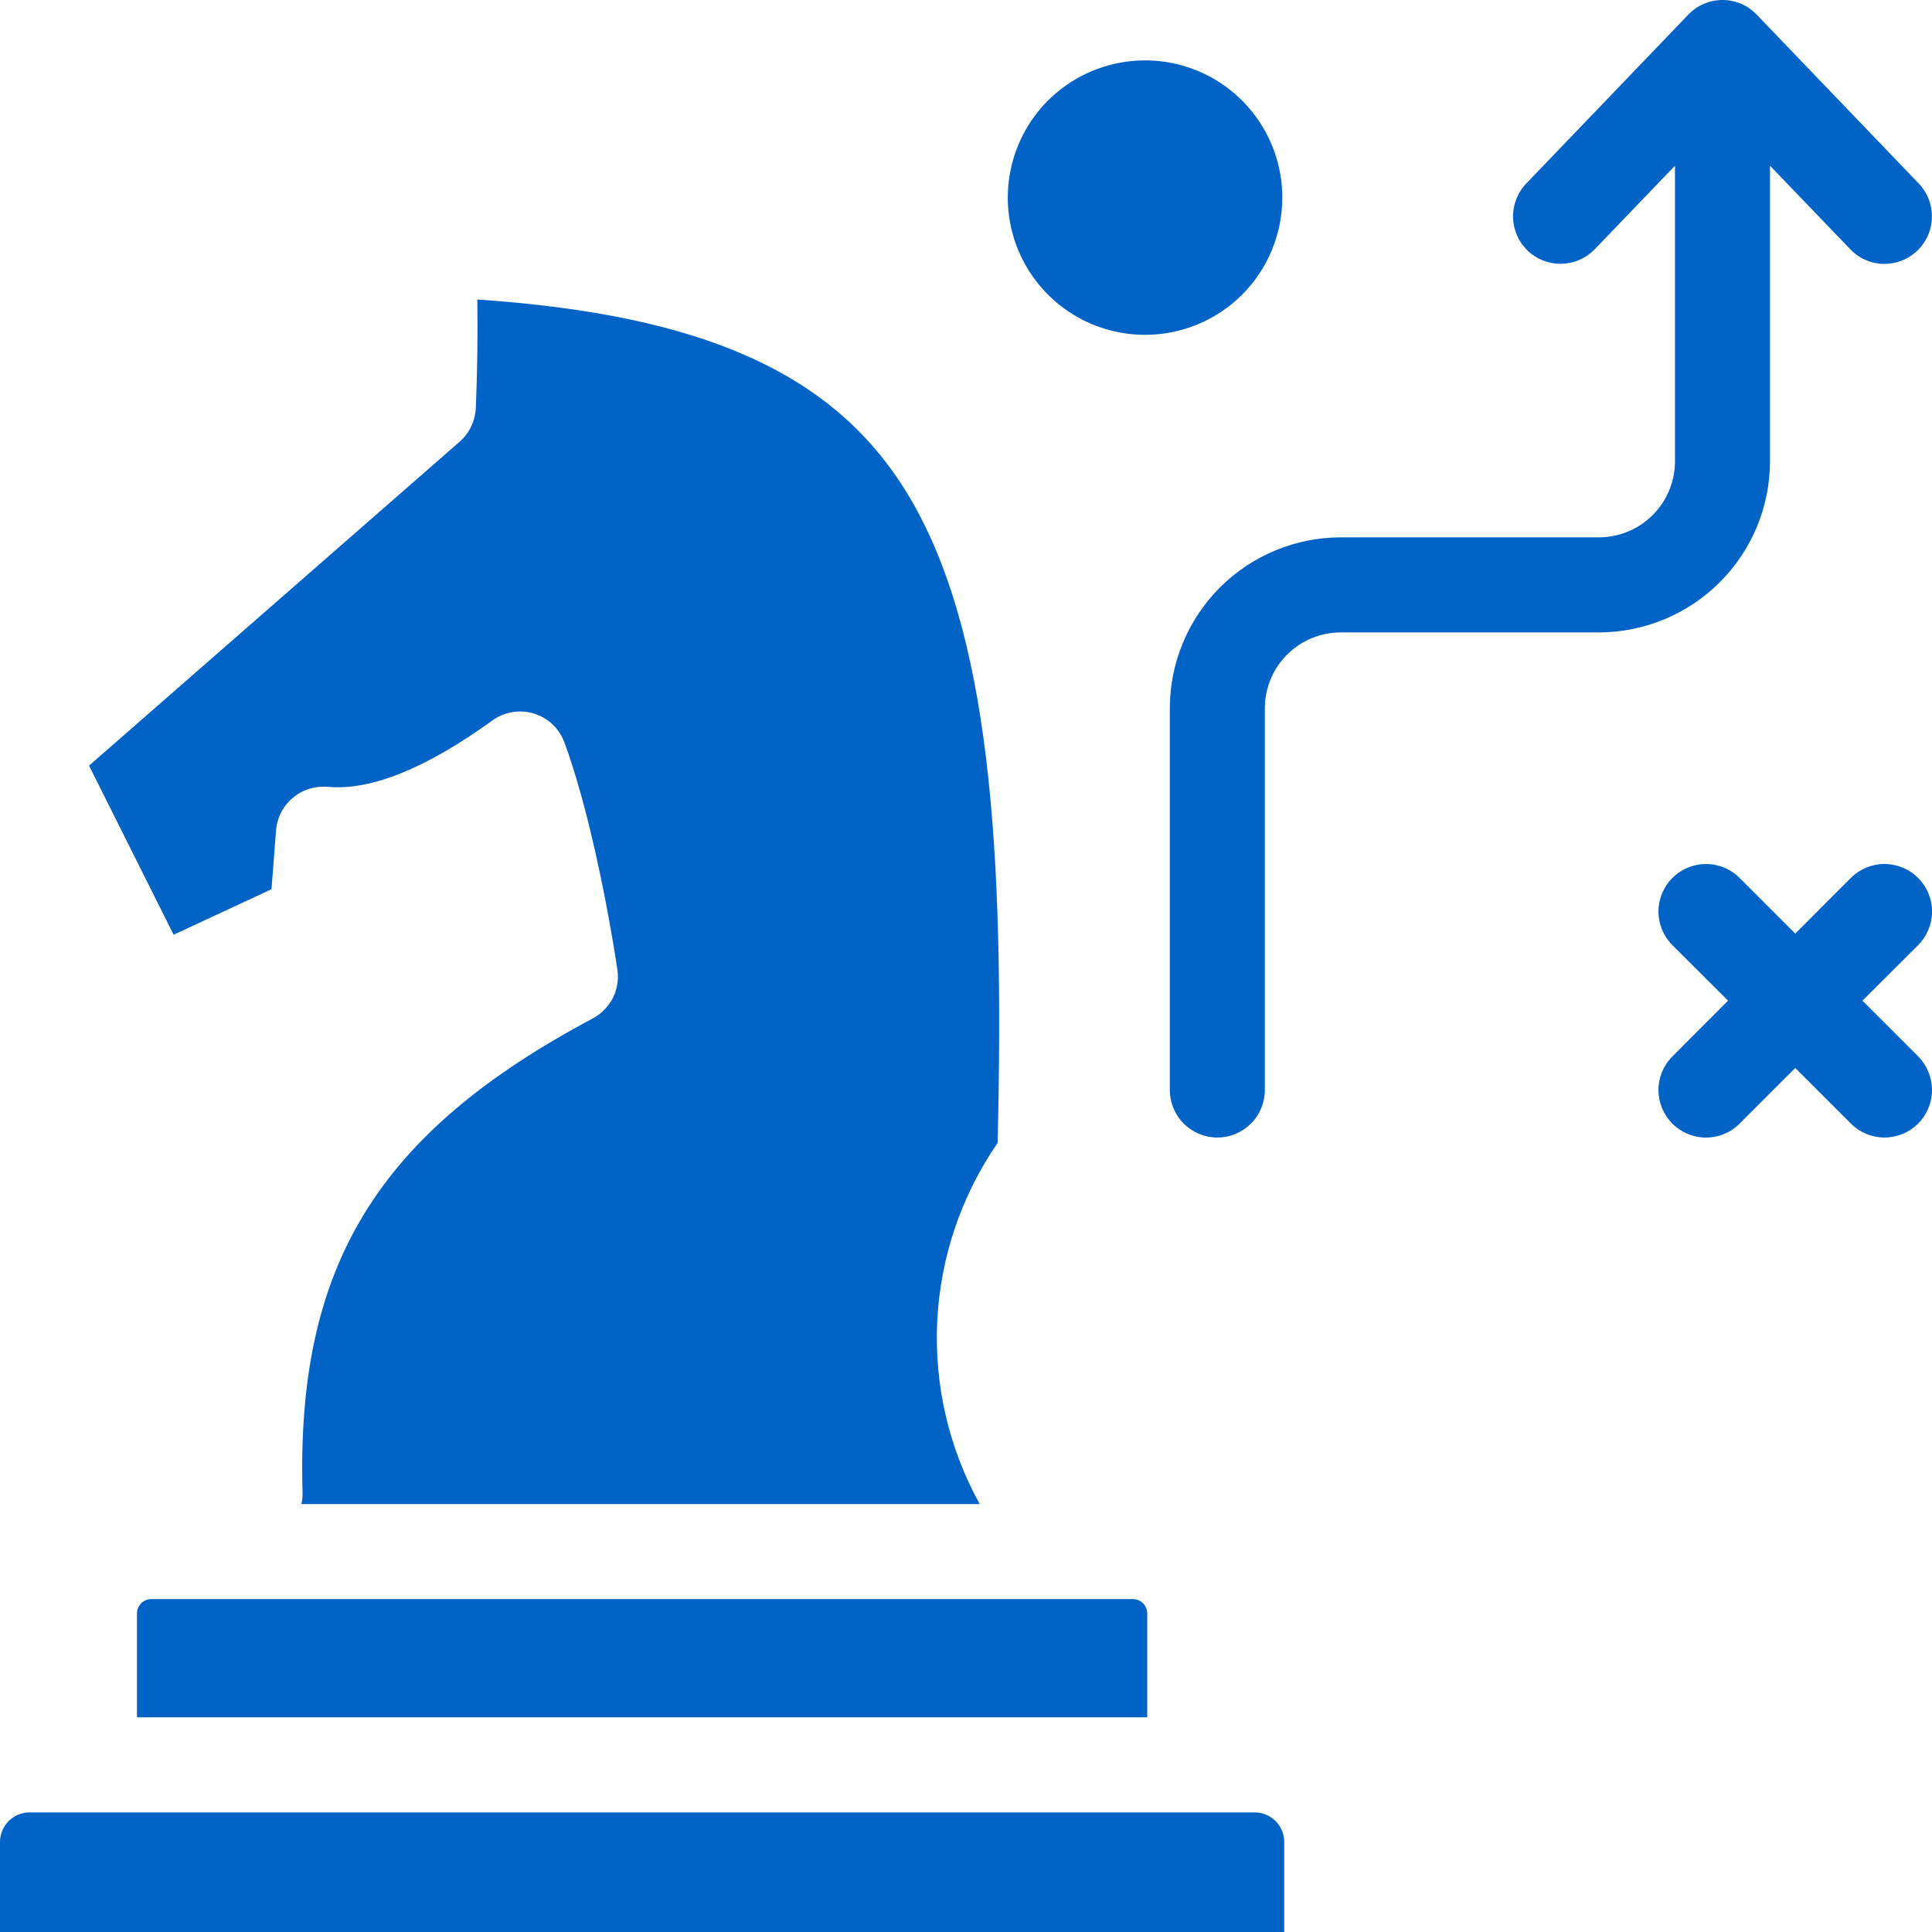 <svg width="32" height="32" viewBox="0 0 32 32" fill="none" xmlns="http://www.w3.org/2000/svg">
<path fill-rule="evenodd" clip-rule="evenodd" d="M9.817 16.869C9.96 16.793 10.076 16.675 10.15 16.531C10.223 16.387 10.25 16.223 10.226 16.063C10.213 15.969 9.889 13.777 9.352 12.306C9.311 12.191 9.244 12.087 9.156 12.002C9.068 11.918 8.961 11.855 8.844 11.819C8.728 11.783 8.604 11.775 8.484 11.795C8.363 11.816 8.249 11.864 8.151 11.936C7.055 12.728 6.14 13.098 5.431 13.032C5.327 13.023 5.222 13.034 5.123 13.065C5.023 13.096 4.931 13.147 4.851 13.214C4.771 13.281 4.705 13.363 4.657 13.456C4.609 13.548 4.58 13.65 4.572 13.754L4.497 14.728L2.876 15.482L1.475 12.681L7.612 7.317C7.693 7.246 7.758 7.16 7.804 7.064C7.85 6.967 7.876 6.862 7.881 6.755C7.906 6.16 7.914 5.561 7.906 4.961C11.651 5.214 13.798 6.184 15.005 8.137C16.412 10.414 16.638 14.101 16.524 18.93C15.923 19.801 15.576 20.822 15.524 21.879C15.471 22.936 15.715 23.986 16.227 24.912H4.992C5.007 24.849 5.013 24.785 5.011 24.72C4.904 20.963 6.252 18.766 9.817 16.869V16.869ZM31.77 15.655L30.848 16.574L31.77 17.496C31.917 17.644 32 17.845 32 18.054C32 18.263 31.917 18.463 31.77 18.611C31.622 18.758 31.422 18.841 31.213 18.841C31.005 18.841 30.804 18.758 30.657 18.611L29.735 17.689L28.813 18.611C28.665 18.759 28.465 18.842 28.256 18.842C28.047 18.841 27.847 18.758 27.699 18.61C27.552 18.462 27.469 18.262 27.469 18.053C27.47 17.844 27.553 17.644 27.701 17.497L28.622 16.574L27.701 15.656C27.553 15.508 27.47 15.308 27.469 15.099C27.469 14.89 27.552 14.69 27.699 14.542C27.847 14.394 28.047 14.311 28.256 14.311C28.465 14.31 28.665 14.393 28.813 14.541L29.735 15.463L30.656 14.541C30.804 14.393 31.005 14.31 31.213 14.31C31.422 14.311 31.623 14.394 31.77 14.542C31.918 14.689 32.001 14.89 32.001 15.099C32 15.308 31.917 15.508 31.769 15.656L31.77 15.655ZM21.239 3.274C21.239 2.825 21.106 2.385 20.856 2.011C20.607 1.637 20.252 1.346 19.836 1.173C19.421 1.001 18.964 0.956 18.523 1.044C18.082 1.131 17.677 1.348 17.358 1.665C17.04 1.983 16.824 2.388 16.736 2.829C16.648 3.27 16.693 3.728 16.865 4.143C17.037 4.558 17.329 4.914 17.703 5.163C18.076 5.413 18.516 5.546 18.966 5.546C19.568 5.546 20.146 5.307 20.573 4.881C20.999 4.455 21.238 3.877 21.239 3.274ZM19.376 18.054C19.376 18.263 19.459 18.463 19.606 18.61C19.754 18.758 19.954 18.841 20.163 18.841C20.371 18.841 20.572 18.758 20.719 18.61C20.867 18.463 20.95 18.263 20.95 18.054V11.73C20.95 11.396 21.083 11.077 21.319 10.842C21.555 10.606 21.875 10.474 22.209 10.475H26.483C27.235 10.473 27.955 10.174 28.486 9.643C29.017 9.112 29.316 8.391 29.317 7.64V2.745L30.645 4.127C30.718 4.204 30.806 4.266 30.904 4.308C31.001 4.35 31.107 4.371 31.213 4.371C31.367 4.37 31.518 4.325 31.646 4.24C31.775 4.155 31.875 4.034 31.936 3.893C31.996 3.751 32.014 3.595 31.986 3.443C31.959 3.292 31.888 3.152 31.781 3.04L29.098 0.244C29.025 0.167 28.937 0.105 28.839 0.063C28.741 0.022 28.636 0 28.53 0C28.424 0 28.319 0.022 28.221 0.063C28.123 0.105 28.035 0.167 27.962 0.244L25.279 3.04C25.134 3.191 25.056 3.393 25.061 3.601C25.065 3.809 25.153 4.007 25.303 4.152C25.454 4.296 25.656 4.374 25.864 4.369C26.072 4.365 26.27 4.278 26.415 4.127L27.743 2.745V7.64C27.743 7.974 27.61 8.294 27.374 8.531C27.137 8.767 26.817 8.9 26.483 8.9H22.209C21.458 8.901 20.738 9.199 20.207 9.729C19.676 10.26 19.377 10.979 19.376 11.73V18.054ZM0 30.506C0.001 30.377 0.052 30.254 0.143 30.163C0.234 30.072 0.357 30.02 0.485 30.019H20.786C20.914 30.02 21.037 30.072 21.128 30.163C21.219 30.254 21.27 30.377 21.271 30.506V32H0V30.506ZM2.269 26.72C2.27 26.659 2.294 26.6 2.338 26.556C2.381 26.512 2.44 26.487 2.502 26.486H18.769C18.83 26.487 18.889 26.512 18.933 26.556C18.976 26.6 19.001 26.659 19.002 26.72V28.444H2.269V26.72Z" fill="#0263C6"/>
</svg>
